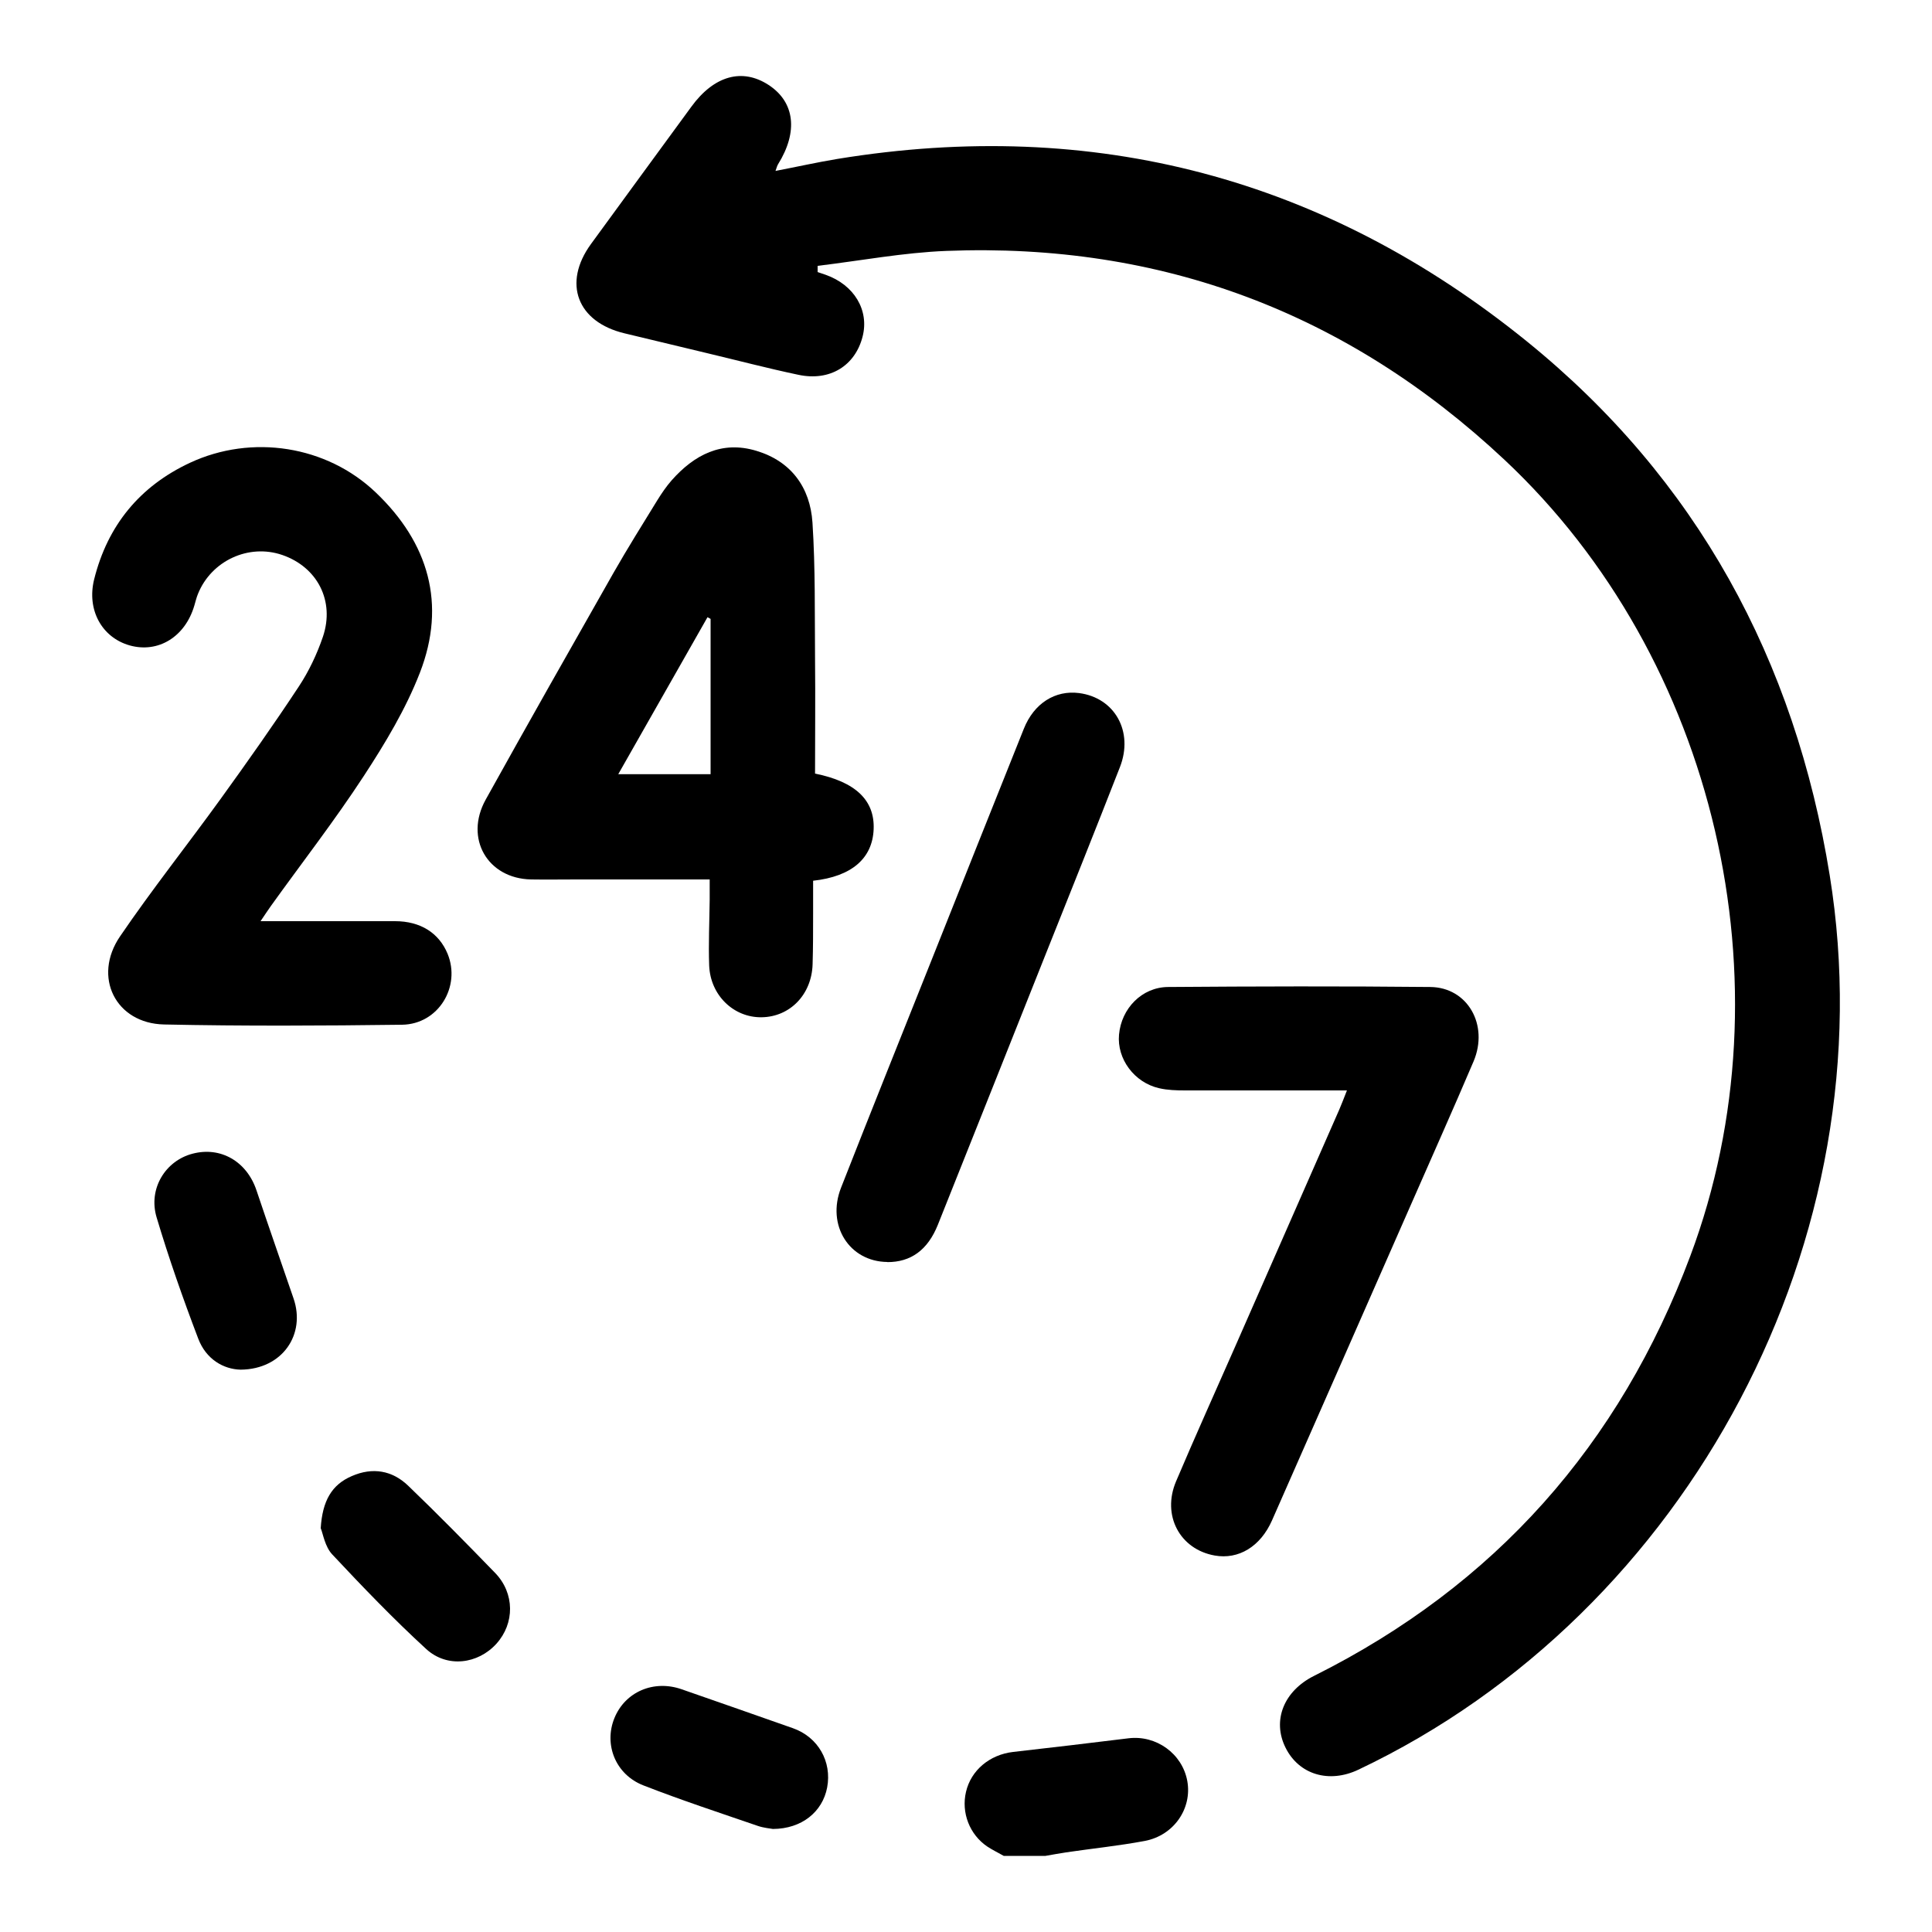 <?xml version="1.0" encoding="UTF-8"?><svg id="_レイヤー_2" xmlns="http://www.w3.org/2000/svg" viewBox="0 0 150 150"><defs><style>.cls-1,.cls-2{stroke-width:0px;}.cls-2{fill:none;}</style></defs><g id="_レイヤー_1-2"><path class="cls-1" d="m77.93,144.09c-.42-.24-.86-.45-1.27-.72-1.38-.93-2.04-2.63-1.66-4.25.39-1.68,1.84-2.89,3.66-3.1,2.99-.34,5.97-.69,8.96-1.06,2.15-.26,4.17,1.19,4.56,3.31.39,2.13-1.03,4.23-3.3,4.66-2.03.38-4.09.59-6.13.89-.53.08-1.05.18-1.58.27h-3.24Z"/><path class="cls-1" d="m63.5,21.13c.2.07.4.13.59.2,2.23.78,3.41,2.76,2.88,4.81-.58,2.26-2.54,3.48-4.98,2.96-2.42-.51-4.81-1.14-7.21-1.71-2.1-.5-4.19-1.01-6.29-1.51-3.68-.88-4.82-3.89-2.61-6.93,2.59-3.56,5.2-7.11,7.8-10.67,1.76-2.41,3.95-3.02,6-1.68,2.03,1.33,2.3,3.63.73,6.15-.07.11-.1.24-.2.52,1.67-.32,3.23-.67,4.8-.93,19.95-3.26,37.87,1.48,53.53,14.16,13.2,10.69,20.82,24.73,23.52,41.47,4.53,28.04-10.85,57.22-36.6,69.43-2.28,1.08-4.61.38-5.65-1.71-1.05-2.1-.15-4.4,2.22-5.58,14.05-7.02,23.72-17.94,29.21-32.61,7.89-21.08,2-46.4-14.43-61.8-12.18-11.42-26.65-16.87-43.33-16.22-3.34.13-6.66.76-10,1.16,0,.16,0,.32,0,.48Z"/><path class="cls-1" d="m55.12,68.28c-3.57,0-6.98,0-10.38,0-1.17,0-2.34.02-3.51,0-3.38-.07-5.19-3.19-3.52-6.2,3.27-5.89,6.59-11.74,9.92-17.6,1.09-1.91,2.26-3.78,3.41-5.65.33-.53.69-1.06,1.1-1.53,1.76-1.99,3.9-3.11,6.58-2.3,2.71.81,4.18,2.85,4.36,5.57.23,3.54.17,7.09.2,10.64.03,2.96,0,5.91,0,8.85,3.16.64,4.64,2.08,4.55,4.32-.09,2.25-1.68,3.67-4.7,4,0,.83,0,1.71,0,2.58,0,1.3,0,2.61-.04,3.91-.07,2.34-1.75,4.08-3.96,4.11-2.17.03-3.98-1.71-4.07-4.02-.06-1.7.02-3.41.04-5.12,0-.48,0-.96,0-1.56Zm.05-20.23c-.08-.04-.16-.09-.24-.13-2.29,4.02-4.57,8.04-6.93,12.19h7.17v-12.06Z"/><path class="cls-1" d="m20.22,71.52c3.63,0,7.04,0,10.45,0,1.97,0,3.41.91,4.08,2.53,1.05,2.56-.72,5.47-3.53,5.51-6.16.08-12.32.11-18.48-.02-3.76-.08-5.57-3.69-3.42-6.84,2.48-3.64,5.22-7.09,7.8-10.66,2.08-2.88,4.13-5.78,6.08-8.74.78-1.18,1.41-2.51,1.87-3.86.94-2.78-.43-5.41-3.15-6.35-2.61-.9-5.51.44-6.55,3.02-.12.29-.19.6-.28.9-.71,2.43-2.8,3.72-5.02,3.1-2.16-.61-3.35-2.76-2.76-5.13,1.04-4.18,3.54-7.23,7.44-9.05,4.81-2.24,10.61-1.34,14.43,2.31,4.09,3.9,5.49,8.66,3.42,13.99-1.09,2.81-2.69,5.47-4.35,8.01-2.26,3.46-4.8,6.73-7.21,10.09-.23.32-.45.66-.81,1.19Z"/><path class="cls-1" d="m104.59,84.66c-4.32,0-8.45,0-12.58,0-.67,0-1.36-.02-2.01-.17-1.94-.44-3.29-2.28-3.12-4.16.18-2.03,1.77-3.68,3.8-3.7,6.79-.05,13.58-.07,20.37,0,2.9.03,4.55,2.95,3.36,5.77-1.6,3.76-3.27,7.49-4.91,11.23-3.58,8.14-7.15,16.27-10.74,24.41-.9,2.04-2.6,3.06-4.45,2.73-2.71-.48-4.12-3.12-3-5.76,1.49-3.51,3.06-6.99,4.6-10.49,2.69-6.12,5.38-12.25,8.07-18.37.19-.44.36-.89.6-1.5Z"/><path class="cls-1" d="m68.89,97.98c-2.95-.03-4.74-2.85-3.59-5.77,2.31-5.89,4.67-11.76,7.01-17.63,2.39-6,4.78-12.01,7.18-18,.79-1.98,2.44-3.01,4.29-2.77,2.77.36,4.25,2.99,3.17,5.75-1.91,4.89-3.86,9.76-5.81,14.64-2.77,6.96-5.54,13.92-8.32,20.88-.79,1.98-2.11,2.92-3.94,2.91Z"/><path class="cls-1" d="m18.68,106.34c-1.32-.03-2.68-.8-3.29-2.41-1.18-3.1-2.28-6.23-3.23-9.41-.67-2.23.69-4.41,2.8-4.95,2.18-.57,4.2.61,4.95,2.84.94,2.8,1.92,5.6,2.88,8.4.96,2.78-.85,5.5-4.1,5.53Z"/><path class="cls-1" d="m60.01,142c-.22-.04-.72-.08-1.18-.24-2.97-1.02-5.95-2-8.87-3.14-2.17-.84-3.09-3.17-2.26-5.22.83-2.05,3.06-3.01,5.24-2.24,2.88,1.01,5.76,2,8.63,3.02,1.95.69,3.03,2.59,2.65,4.6-.36,1.89-1.97,3.21-4.21,3.22Z"/><path class="cls-1" d="m24.9,118.66c.13-2.13.85-3.39,2.42-4.06,1.61-.7,3.13-.44,4.37.75,2.3,2.21,4.53,4.48,6.75,6.77,1.53,1.58,1.53,3.92.1,5.5-1.43,1.58-3.82,1.9-5.45.41-2.54-2.33-4.94-4.83-7.3-7.35-.56-.6-.71-1.59-.88-2.01Z"/><rect class="cls-2" width="150" height="150"/></g></svg>
